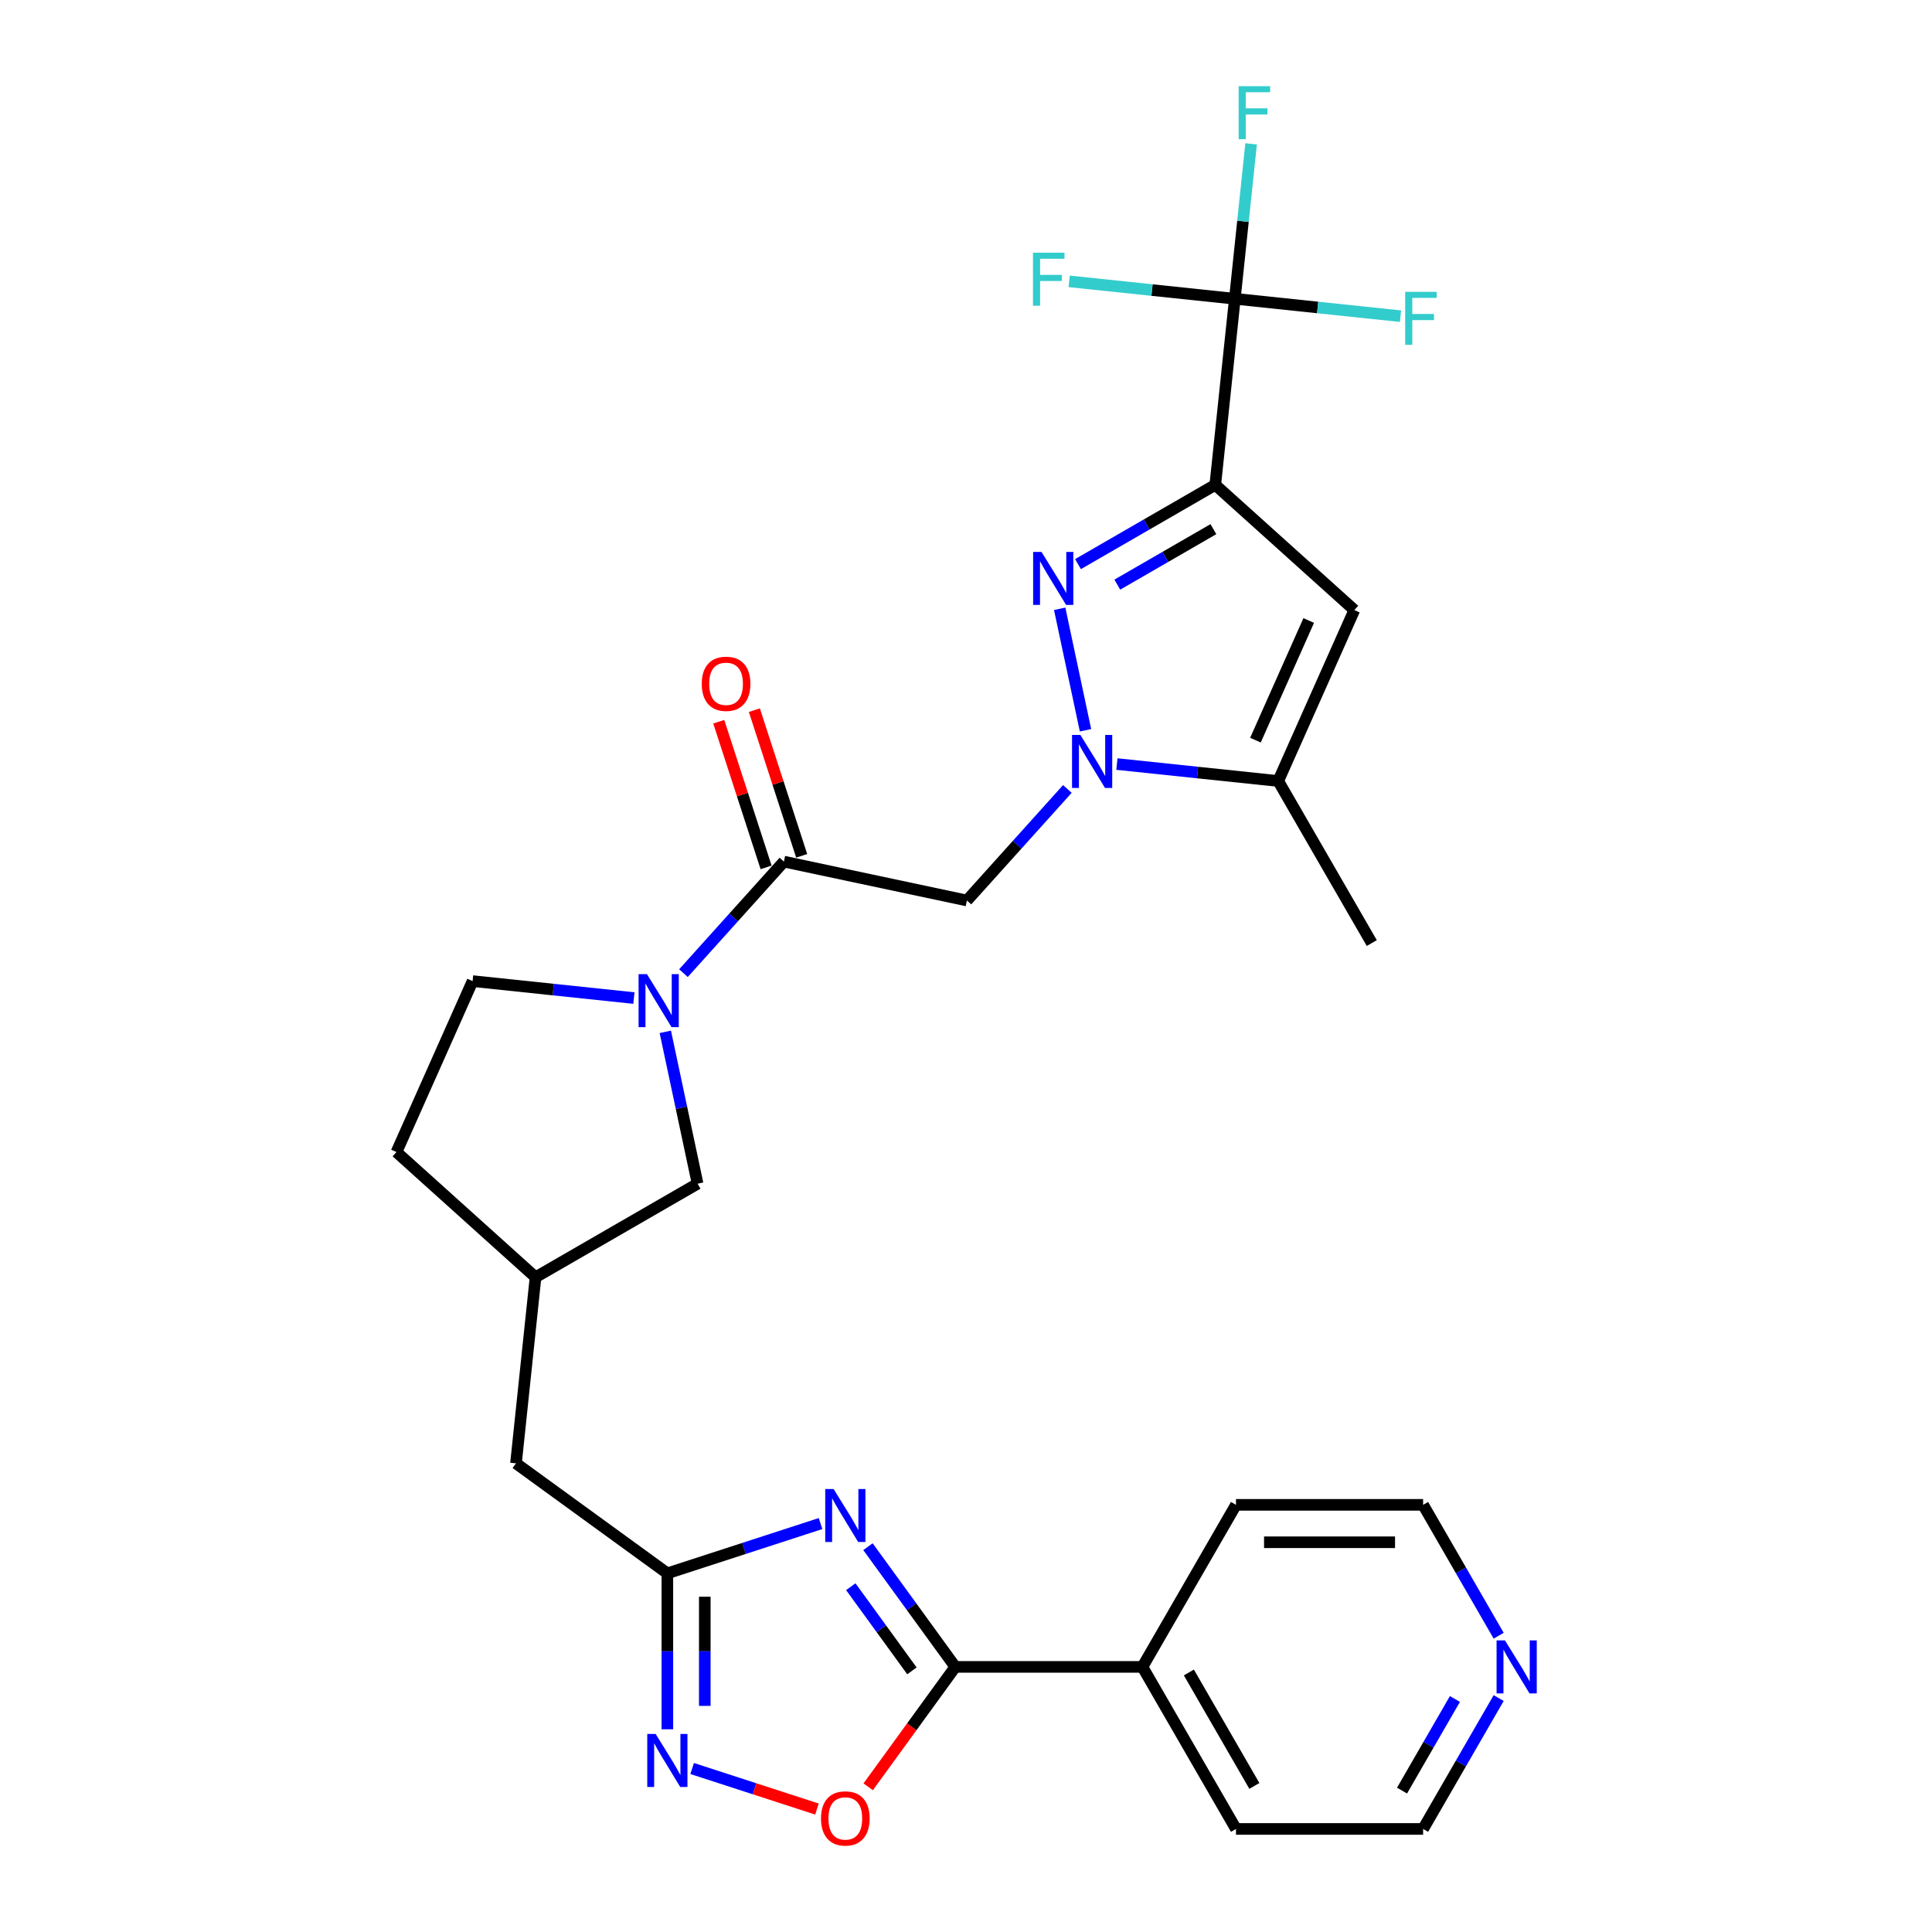 <?xml version='1.0' encoding='iso-8859-1'?>
<svg version='1.1' baseProfile='full'
              xmlns='http://www.w3.org/2000/svg'
                      xmlns:rdkit='http://www.rdkit.org/xml'
                      xmlns:xlink='http://www.w3.org/1999/xlink'
                  xml:space='preserve'
width='1000px' height='1000px' viewBox='0 0 1000 1000'>
<!-- END OF HEADER -->
<rect style='opacity:1.0;fill:#FFFFFF;stroke:none' width='1000' height='1000' x='0' y='0'> </rect>
<path class='bond-1' d='M 629.024,250.963 L 593.498,271.475' style='fill:none;fill-rule:evenodd;stroke:#000000;stroke-width:6px;stroke-linecap:butt;stroke-linejoin:miter;stroke-opacity:1' />
<path class='bond-1' d='M 593.498,271.475 L 557.971,291.986' style='fill:none;fill-rule:evenodd;stroke:#0000FF;stroke-width:6px;stroke-linecap:butt;stroke-linejoin:miter;stroke-opacity:1' />
<path class='bond-1' d='M 628.052,273.892 L 603.183,288.25' style='fill:none;fill-rule:evenodd;stroke:#000000;stroke-width:6px;stroke-linecap:butt;stroke-linejoin:miter;stroke-opacity:1' />
<path class='bond-1' d='M 603.183,288.25 L 578.314,302.608' style='fill:none;fill-rule:evenodd;stroke:#0000FF;stroke-width:6px;stroke-linecap:butt;stroke-linejoin:miter;stroke-opacity:1' />
<path class='bond-3' d='M 629.024,250.963 L 701,315.771' style='fill:none;fill-rule:evenodd;stroke:#000000;stroke-width:6px;stroke-linecap:butt;stroke-linejoin:miter;stroke-opacity:1' />
<path class='bond-5' d='M 629.024,250.963 L 639.148,154.641' style='fill:none;fill-rule:evenodd;stroke:#000000;stroke-width:6px;stroke-linecap:butt;stroke-linejoin:miter;stroke-opacity:1' />
<path class='bond-0' d='M 561.855,377.99 L 548.49,315.113' style='fill:none;fill-rule:evenodd;stroke:#0000FF;stroke-width:6px;stroke-linecap:butt;stroke-linejoin:miter;stroke-opacity:1' />
<path class='bond-6' d='M 552.461,408.368 L 526.469,437.235' style='fill:none;fill-rule:evenodd;stroke:#0000FF;stroke-width:6px;stroke-linecap:butt;stroke-linejoin:miter;stroke-opacity:1' />
<path class='bond-6' d='M 526.469,437.235 L 500.477,466.102' style='fill:none;fill-rule:evenodd;stroke:#000000;stroke-width:6px;stroke-linecap:butt;stroke-linejoin:miter;stroke-opacity:1' />
<path class='bond-29' d='M 578.108,395.474 L 619.857,399.862' style='fill:none;fill-rule:evenodd;stroke:#0000FF;stroke-width:6px;stroke-linecap:butt;stroke-linejoin:miter;stroke-opacity:1' />
<path class='bond-29' d='M 619.857,399.862 L 661.607,404.25' style='fill:none;fill-rule:evenodd;stroke:#000000;stroke-width:6px;stroke-linecap:butt;stroke-linejoin:miter;stroke-opacity:1' />
<path class='bond-2' d='M 424.714,788.591 L 385.07,801.473' style='fill:none;fill-rule:evenodd;stroke:#0000FF;stroke-width:6px;stroke-linecap:butt;stroke-linejoin:miter;stroke-opacity:1' />
<path class='bond-2' d='M 385.07,801.473 L 345.425,814.354' style='fill:none;fill-rule:evenodd;stroke:#000000;stroke-width:6px;stroke-linecap:butt;stroke-linejoin:miter;stroke-opacity:1' />
<path class='bond-4' d='M 449.261,800.56 L 471.864,831.67' style='fill:none;fill-rule:evenodd;stroke:#0000FF;stroke-width:6px;stroke-linecap:butt;stroke-linejoin:miter;stroke-opacity:1' />
<path class='bond-4' d='M 471.864,831.67 L 494.466,862.78' style='fill:none;fill-rule:evenodd;stroke:#000000;stroke-width:6px;stroke-linecap:butt;stroke-linejoin:miter;stroke-opacity:1' />
<path class='bond-4' d='M 440.371,821.279 L 456.193,843.056' style='fill:none;fill-rule:evenodd;stroke:#0000FF;stroke-width:6px;stroke-linecap:butt;stroke-linejoin:miter;stroke-opacity:1' />
<path class='bond-4' d='M 456.193,843.056 L 472.014,864.833' style='fill:none;fill-rule:evenodd;stroke:#000000;stroke-width:6px;stroke-linecap:butt;stroke-linejoin:miter;stroke-opacity:1' />
<path class='bond-9' d='M 701,315.771 L 661.607,404.25' style='fill:none;fill-rule:evenodd;stroke:#000000;stroke-width:6px;stroke-linecap:butt;stroke-linejoin:miter;stroke-opacity:1' />
<path class='bond-9' d='M 677.395,321.164 L 649.82,383.099' style='fill:none;fill-rule:evenodd;stroke:#000000;stroke-width:6px;stroke-linecap:butt;stroke-linejoin:miter;stroke-opacity:1' />
<path class='bond-16' d='M 494.466,862.78 L 591.319,862.78' style='fill:none;fill-rule:evenodd;stroke:#000000;stroke-width:6px;stroke-linecap:butt;stroke-linejoin:miter;stroke-opacity:1' />
<path class='bond-31' d='M 494.466,862.78 L 471.92,893.813' style='fill:none;fill-rule:evenodd;stroke:#000000;stroke-width:6px;stroke-linecap:butt;stroke-linejoin:miter;stroke-opacity:1' />
<path class='bond-31' d='M 471.92,893.813 L 449.374,924.845' style='fill:none;fill-rule:evenodd;stroke:#FF0000;stroke-width:6px;stroke-linecap:butt;stroke-linejoin:miter;stroke-opacity:1' />
<path class='bond-19' d='M 639.148,154.641 L 643.362,114.548' style='fill:none;fill-rule:evenodd;stroke:#000000;stroke-width:6px;stroke-linecap:butt;stroke-linejoin:miter;stroke-opacity:1' />
<path class='bond-19' d='M 643.362,114.548 L 647.576,74.455' style='fill:none;fill-rule:evenodd;stroke:#33CCCC;stroke-width:6px;stroke-linecap:butt;stroke-linejoin:miter;stroke-opacity:1' />
<path class='bond-20' d='M 639.148,154.641 L 682.021,159.147' style='fill:none;fill-rule:evenodd;stroke:#000000;stroke-width:6px;stroke-linecap:butt;stroke-linejoin:miter;stroke-opacity:1' />
<path class='bond-20' d='M 682.021,159.147 L 724.894,163.653' style='fill:none;fill-rule:evenodd;stroke:#33CCCC;stroke-width:6px;stroke-linecap:butt;stroke-linejoin:miter;stroke-opacity:1' />
<path class='bond-21' d='M 639.148,154.641 L 596.275,150.135' style='fill:none;fill-rule:evenodd;stroke:#000000;stroke-width:6px;stroke-linecap:butt;stroke-linejoin:miter;stroke-opacity:1' />
<path class='bond-21' d='M 596.275,150.135 L 553.402,145.629' style='fill:none;fill-rule:evenodd;stroke:#33CCCC;stroke-width:6px;stroke-linecap:butt;stroke-linejoin:miter;stroke-opacity:1' />
<path class='bond-8' d='M 500.477,466.102 L 405.741,445.965' style='fill:none;fill-rule:evenodd;stroke:#000000;stroke-width:6px;stroke-linecap:butt;stroke-linejoin:miter;stroke-opacity:1' />
<path class='bond-7' d='M 353.757,503.699 L 379.749,474.832' style='fill:none;fill-rule:evenodd;stroke:#0000FF;stroke-width:6px;stroke-linecap:butt;stroke-linejoin:miter;stroke-opacity:1' />
<path class='bond-7' d='M 379.749,474.832 L 405.741,445.965' style='fill:none;fill-rule:evenodd;stroke:#000000;stroke-width:6px;stroke-linecap:butt;stroke-linejoin:miter;stroke-opacity:1' />
<path class='bond-13' d='M 344.363,534.076 L 352.717,573.376' style='fill:none;fill-rule:evenodd;stroke:#0000FF;stroke-width:6px;stroke-linecap:butt;stroke-linejoin:miter;stroke-opacity:1' />
<path class='bond-13' d='M 352.717,573.376 L 361.071,612.677' style='fill:none;fill-rule:evenodd;stroke:#000000;stroke-width:6px;stroke-linecap:butt;stroke-linejoin:miter;stroke-opacity:1' />
<path class='bond-14' d='M 328.11,516.593 L 286.361,512.205' style='fill:none;fill-rule:evenodd;stroke:#0000FF;stroke-width:6px;stroke-linecap:butt;stroke-linejoin:miter;stroke-opacity:1' />
<path class='bond-14' d='M 286.361,512.205 L 244.612,507.817' style='fill:none;fill-rule:evenodd;stroke:#000000;stroke-width:6px;stroke-linecap:butt;stroke-linejoin:miter;stroke-opacity:1' />
<path class='bond-15' d='M 414.952,442.972 L 402.703,405.274' style='fill:none;fill-rule:evenodd;stroke:#000000;stroke-width:6px;stroke-linecap:butt;stroke-linejoin:miter;stroke-opacity:1' />
<path class='bond-15' d='M 402.703,405.274 L 390.455,367.576' style='fill:none;fill-rule:evenodd;stroke:#FF0000;stroke-width:6px;stroke-linecap:butt;stroke-linejoin:miter;stroke-opacity:1' />
<path class='bond-15' d='M 396.53,448.958 L 384.281,411.26' style='fill:none;fill-rule:evenodd;stroke:#000000;stroke-width:6px;stroke-linecap:butt;stroke-linejoin:miter;stroke-opacity:1' />
<path class='bond-15' d='M 384.281,411.26 L 372.032,373.562' style='fill:none;fill-rule:evenodd;stroke:#FF0000;stroke-width:6px;stroke-linecap:butt;stroke-linejoin:miter;stroke-opacity:1' />
<path class='bond-24' d='M 661.607,404.25 L 710.033,488.127' style='fill:none;fill-rule:evenodd;stroke:#000000;stroke-width:6px;stroke-linecap:butt;stroke-linejoin:miter;stroke-opacity:1' />
<path class='bond-10' d='M 345.425,814.354 L 267.07,757.425' style='fill:none;fill-rule:evenodd;stroke:#000000;stroke-width:6px;stroke-linecap:butt;stroke-linejoin:miter;stroke-opacity:1' />
<path class='bond-11' d='M 345.425,814.354 L 345.425,854.713' style='fill:none;fill-rule:evenodd;stroke:#000000;stroke-width:6px;stroke-linecap:butt;stroke-linejoin:miter;stroke-opacity:1' />
<path class='bond-11' d='M 345.425,854.713 L 345.425,895.071' style='fill:none;fill-rule:evenodd;stroke:#0000FF;stroke-width:6px;stroke-linecap:butt;stroke-linejoin:miter;stroke-opacity:1' />
<path class='bond-11' d='M 364.796,826.462 L 364.796,854.713' style='fill:none;fill-rule:evenodd;stroke:#000000;stroke-width:6px;stroke-linecap:butt;stroke-linejoin:miter;stroke-opacity:1' />
<path class='bond-11' d='M 364.796,854.713 L 364.796,882.964' style='fill:none;fill-rule:evenodd;stroke:#0000FF;stroke-width:6px;stroke-linecap:butt;stroke-linejoin:miter;stroke-opacity:1' />
<path class='bond-12' d='M 358.249,915.373 L 390.556,925.87' style='fill:none;fill-rule:evenodd;stroke:#0000FF;stroke-width:6px;stroke-linecap:butt;stroke-linejoin:miter;stroke-opacity:1' />
<path class='bond-12' d='M 390.556,925.87 L 422.863,936.368' style='fill:none;fill-rule:evenodd;stroke:#FF0000;stroke-width:6px;stroke-linecap:butt;stroke-linejoin:miter;stroke-opacity:1' />
<path class='bond-22' d='M 361.071,612.677 L 277.194,661.103' style='fill:none;fill-rule:evenodd;stroke:#000000;stroke-width:6px;stroke-linecap:butt;stroke-linejoin:miter;stroke-opacity:1' />
<path class='bond-23' d='M 244.612,507.817 L 205.218,596.296' style='fill:none;fill-rule:evenodd;stroke:#000000;stroke-width:6px;stroke-linecap:butt;stroke-linejoin:miter;stroke-opacity:1' />
<path class='bond-27' d='M 591.319,862.78 L 639.745,778.903' style='fill:none;fill-rule:evenodd;stroke:#000000;stroke-width:6px;stroke-linecap:butt;stroke-linejoin:miter;stroke-opacity:1' />
<path class='bond-28' d='M 591.319,862.78 L 639.745,946.657' style='fill:none;fill-rule:evenodd;stroke:#000000;stroke-width:6px;stroke-linecap:butt;stroke-linejoin:miter;stroke-opacity:1' />
<path class='bond-28' d='M 615.358,865.677 L 649.257,924.39' style='fill:none;fill-rule:evenodd;stroke:#000000;stroke-width:6px;stroke-linecap:butt;stroke-linejoin:miter;stroke-opacity:1' />
<path class='bond-17' d='M 775.709,878.916 L 756.153,912.787' style='fill:none;fill-rule:evenodd;stroke:#0000FF;stroke-width:6px;stroke-linecap:butt;stroke-linejoin:miter;stroke-opacity:1' />
<path class='bond-17' d='M 756.153,912.787 L 736.598,946.657' style='fill:none;fill-rule:evenodd;stroke:#000000;stroke-width:6px;stroke-linecap:butt;stroke-linejoin:miter;stroke-opacity:1' />
<path class='bond-17' d='M 753.067,879.392 L 739.378,903.101' style='fill:none;fill-rule:evenodd;stroke:#0000FF;stroke-width:6px;stroke-linecap:butt;stroke-linejoin:miter;stroke-opacity:1' />
<path class='bond-17' d='M 739.378,903.101 L 725.689,926.811' style='fill:none;fill-rule:evenodd;stroke:#000000;stroke-width:6px;stroke-linecap:butt;stroke-linejoin:miter;stroke-opacity:1' />
<path class='bond-32' d='M 775.709,846.645 L 756.153,812.774' style='fill:none;fill-rule:evenodd;stroke:#0000FF;stroke-width:6px;stroke-linecap:butt;stroke-linejoin:miter;stroke-opacity:1' />
<path class='bond-32' d='M 756.153,812.774 L 736.598,778.903' style='fill:none;fill-rule:evenodd;stroke:#000000;stroke-width:6px;stroke-linecap:butt;stroke-linejoin:miter;stroke-opacity:1' />
<path class='bond-18' d='M 267.07,757.425 L 277.194,661.103' style='fill:none;fill-rule:evenodd;stroke:#000000;stroke-width:6px;stroke-linecap:butt;stroke-linejoin:miter;stroke-opacity:1' />
<path class='bond-30' d='M 277.194,661.103 L 205.218,596.296' style='fill:none;fill-rule:evenodd;stroke:#000000;stroke-width:6px;stroke-linecap:butt;stroke-linejoin:miter;stroke-opacity:1' />
<path class='bond-25' d='M 736.598,778.903 L 639.745,778.903' style='fill:none;fill-rule:evenodd;stroke:#000000;stroke-width:6px;stroke-linecap:butt;stroke-linejoin:miter;stroke-opacity:1' />
<path class='bond-25' d='M 722.07,798.274 L 654.273,798.274' style='fill:none;fill-rule:evenodd;stroke:#000000;stroke-width:6px;stroke-linecap:butt;stroke-linejoin:miter;stroke-opacity:1' />
<path class='bond-26' d='M 736.598,946.657 L 639.745,946.657' style='fill:none;fill-rule:evenodd;stroke:#000000;stroke-width:6px;stroke-linecap:butt;stroke-linejoin:miter;stroke-opacity:1' />
<path  class='atom-1' d='M 559.221 380.412
L 568.209 394.94
Q 569.1 396.373, 570.534 398.969
Q 571.967 401.564, 572.045 401.719
L 572.045 380.412
L 575.686 380.412
L 575.686 407.84
L 571.928 407.84
L 562.282 391.957
Q 561.158 390.097, 559.957 387.966
Q 558.795 385.835, 558.447 385.177
L 558.447 407.84
L 554.882 407.84
L 554.882 380.412
L 559.221 380.412
' fill='#0000FF'/>
<path  class='atom-2' d='M 539.085 285.675
L 548.072 300.203
Q 548.964 301.637, 550.397 304.232
Q 551.83 306.828, 551.908 306.983
L 551.908 285.675
L 555.55 285.675
L 555.55 313.104
L 551.792 313.104
L 542.145 297.22
Q 541.022 295.361, 539.821 293.23
Q 538.658 291.099, 538.31 290.441
L 538.31 313.104
L 534.746 313.104
L 534.746 285.675
L 539.085 285.675
' fill='#0000FF'/>
<path  class='atom-3' d='M 431.475 770.71
L 440.463 785.238
Q 441.354 786.672, 442.787 789.267
Q 444.221 791.863, 444.298 792.018
L 444.298 770.71
L 447.94 770.71
L 447.94 798.139
L 444.182 798.139
L 434.535 782.255
Q 433.412 780.396, 432.211 778.265
Q 431.049 776.134, 430.7 775.476
L 430.7 798.139
L 427.136 798.139
L 427.136 770.71
L 431.475 770.71
' fill='#0000FF'/>
<path  class='atom-8' d='M 334.871 504.226
L 343.859 518.754
Q 344.75 520.187, 346.183 522.783
Q 347.617 525.379, 347.694 525.534
L 347.694 504.226
L 351.336 504.226
L 351.336 531.655
L 347.578 531.655
L 337.931 515.771
Q 336.808 513.911, 335.607 511.781
Q 334.445 509.65, 334.096 508.991
L 334.096 531.655
L 330.532 531.655
L 330.532 504.226
L 334.871 504.226
' fill='#0000FF'/>
<path  class='atom-12' d='M 339.362 897.492
L 348.35 912.02
Q 349.241 913.454, 350.675 916.049
Q 352.108 918.645, 352.186 918.8
L 352.186 897.492
L 355.827 897.492
L 355.827 924.921
L 352.069 924.921
L 342.423 909.037
Q 341.299 907.178, 340.098 905.047
Q 338.936 902.916, 338.587 902.258
L 338.587 924.921
L 335.023 924.921
L 335.023 897.492
L 339.362 897.492
' fill='#0000FF'/>
<path  class='atom-13' d='M 424.947 941.213
Q 424.947 934.627, 428.201 930.947
Q 431.455 927.267, 437.538 927.267
Q 443.62 927.267, 446.874 930.947
Q 450.129 934.627, 450.129 941.213
Q 450.129 947.877, 446.836 951.673
Q 443.543 955.431, 437.538 955.431
Q 431.494 955.431, 428.201 951.673
Q 424.947 947.916, 424.947 941.213
M 437.538 952.332
Q 441.722 952.332, 443.969 949.543
Q 446.254 946.715, 446.254 941.213
Q 446.254 935.828, 443.969 933.116
Q 441.722 930.366, 437.538 930.366
Q 433.354 930.366, 431.068 933.078
Q 428.821 935.79, 428.821 941.213
Q 428.821 946.753, 431.068 949.543
Q 433.354 952.332, 437.538 952.332
' fill='#FF0000'/>
<path  class='atom-16' d='M 363.221 353.93
Q 363.221 347.344, 366.475 343.664
Q 369.729 339.983, 375.812 339.983
Q 381.894 339.983, 385.148 343.664
Q 388.403 347.344, 388.403 353.93
Q 388.403 360.593, 385.11 364.39
Q 381.817 368.148, 375.812 368.148
Q 369.768 368.148, 366.475 364.39
Q 363.221 360.632, 363.221 353.93
M 375.812 365.049
Q 379.996 365.049, 382.243 362.259
Q 384.528 359.431, 384.528 353.93
Q 384.528 348.545, 382.243 345.833
Q 379.996 343.082, 375.812 343.082
Q 371.628 343.082, 369.342 345.794
Q 367.095 348.506, 367.095 353.93
Q 367.095 359.47, 369.342 362.259
Q 371.628 365.049, 375.812 365.049
' fill='#FF0000'/>
<path  class='atom-18' d='M 778.962 849.066
L 787.95 863.594
Q 788.841 865.027, 790.274 867.623
Q 791.707 870.219, 791.785 870.374
L 791.785 849.066
L 795.427 849.066
L 795.427 876.495
L 791.669 876.495
L 782.022 860.611
Q 780.899 858.751, 779.698 856.621
Q 778.535 854.49, 778.187 853.831
L 778.187 876.495
L 774.623 876.495
L 774.623 849.066
L 778.962 849.066
' fill='#0000FF'/>
<path  class='atom-20' d='M 641.117 44.605
L 657.427 44.605
L 657.427 47.743
L 644.798 47.743
L 644.798 56.072
L 656.033 56.072
L 656.033 59.249
L 644.798 59.249
L 644.798 72.033
L 641.117 72.033
L 641.117 44.605
' fill='#33CCCC'/>
<path  class='atom-21' d='M 727.316 151.051
L 743.626 151.051
L 743.626 154.189
L 730.996 154.189
L 730.996 162.518
L 742.231 162.518
L 742.231 165.695
L 730.996 165.695
L 730.996 178.479
L 727.316 178.479
L 727.316 151.051
' fill='#33CCCC'/>
<path  class='atom-22' d='M 534.671 130.803
L 550.981 130.803
L 550.981 133.941
L 538.352 133.941
L 538.352 142.27
L 549.586 142.27
L 549.586 145.447
L 538.352 145.447
L 538.352 158.232
L 534.671 158.232
L 534.671 130.803
' fill='#33CCCC'/>
</svg>
